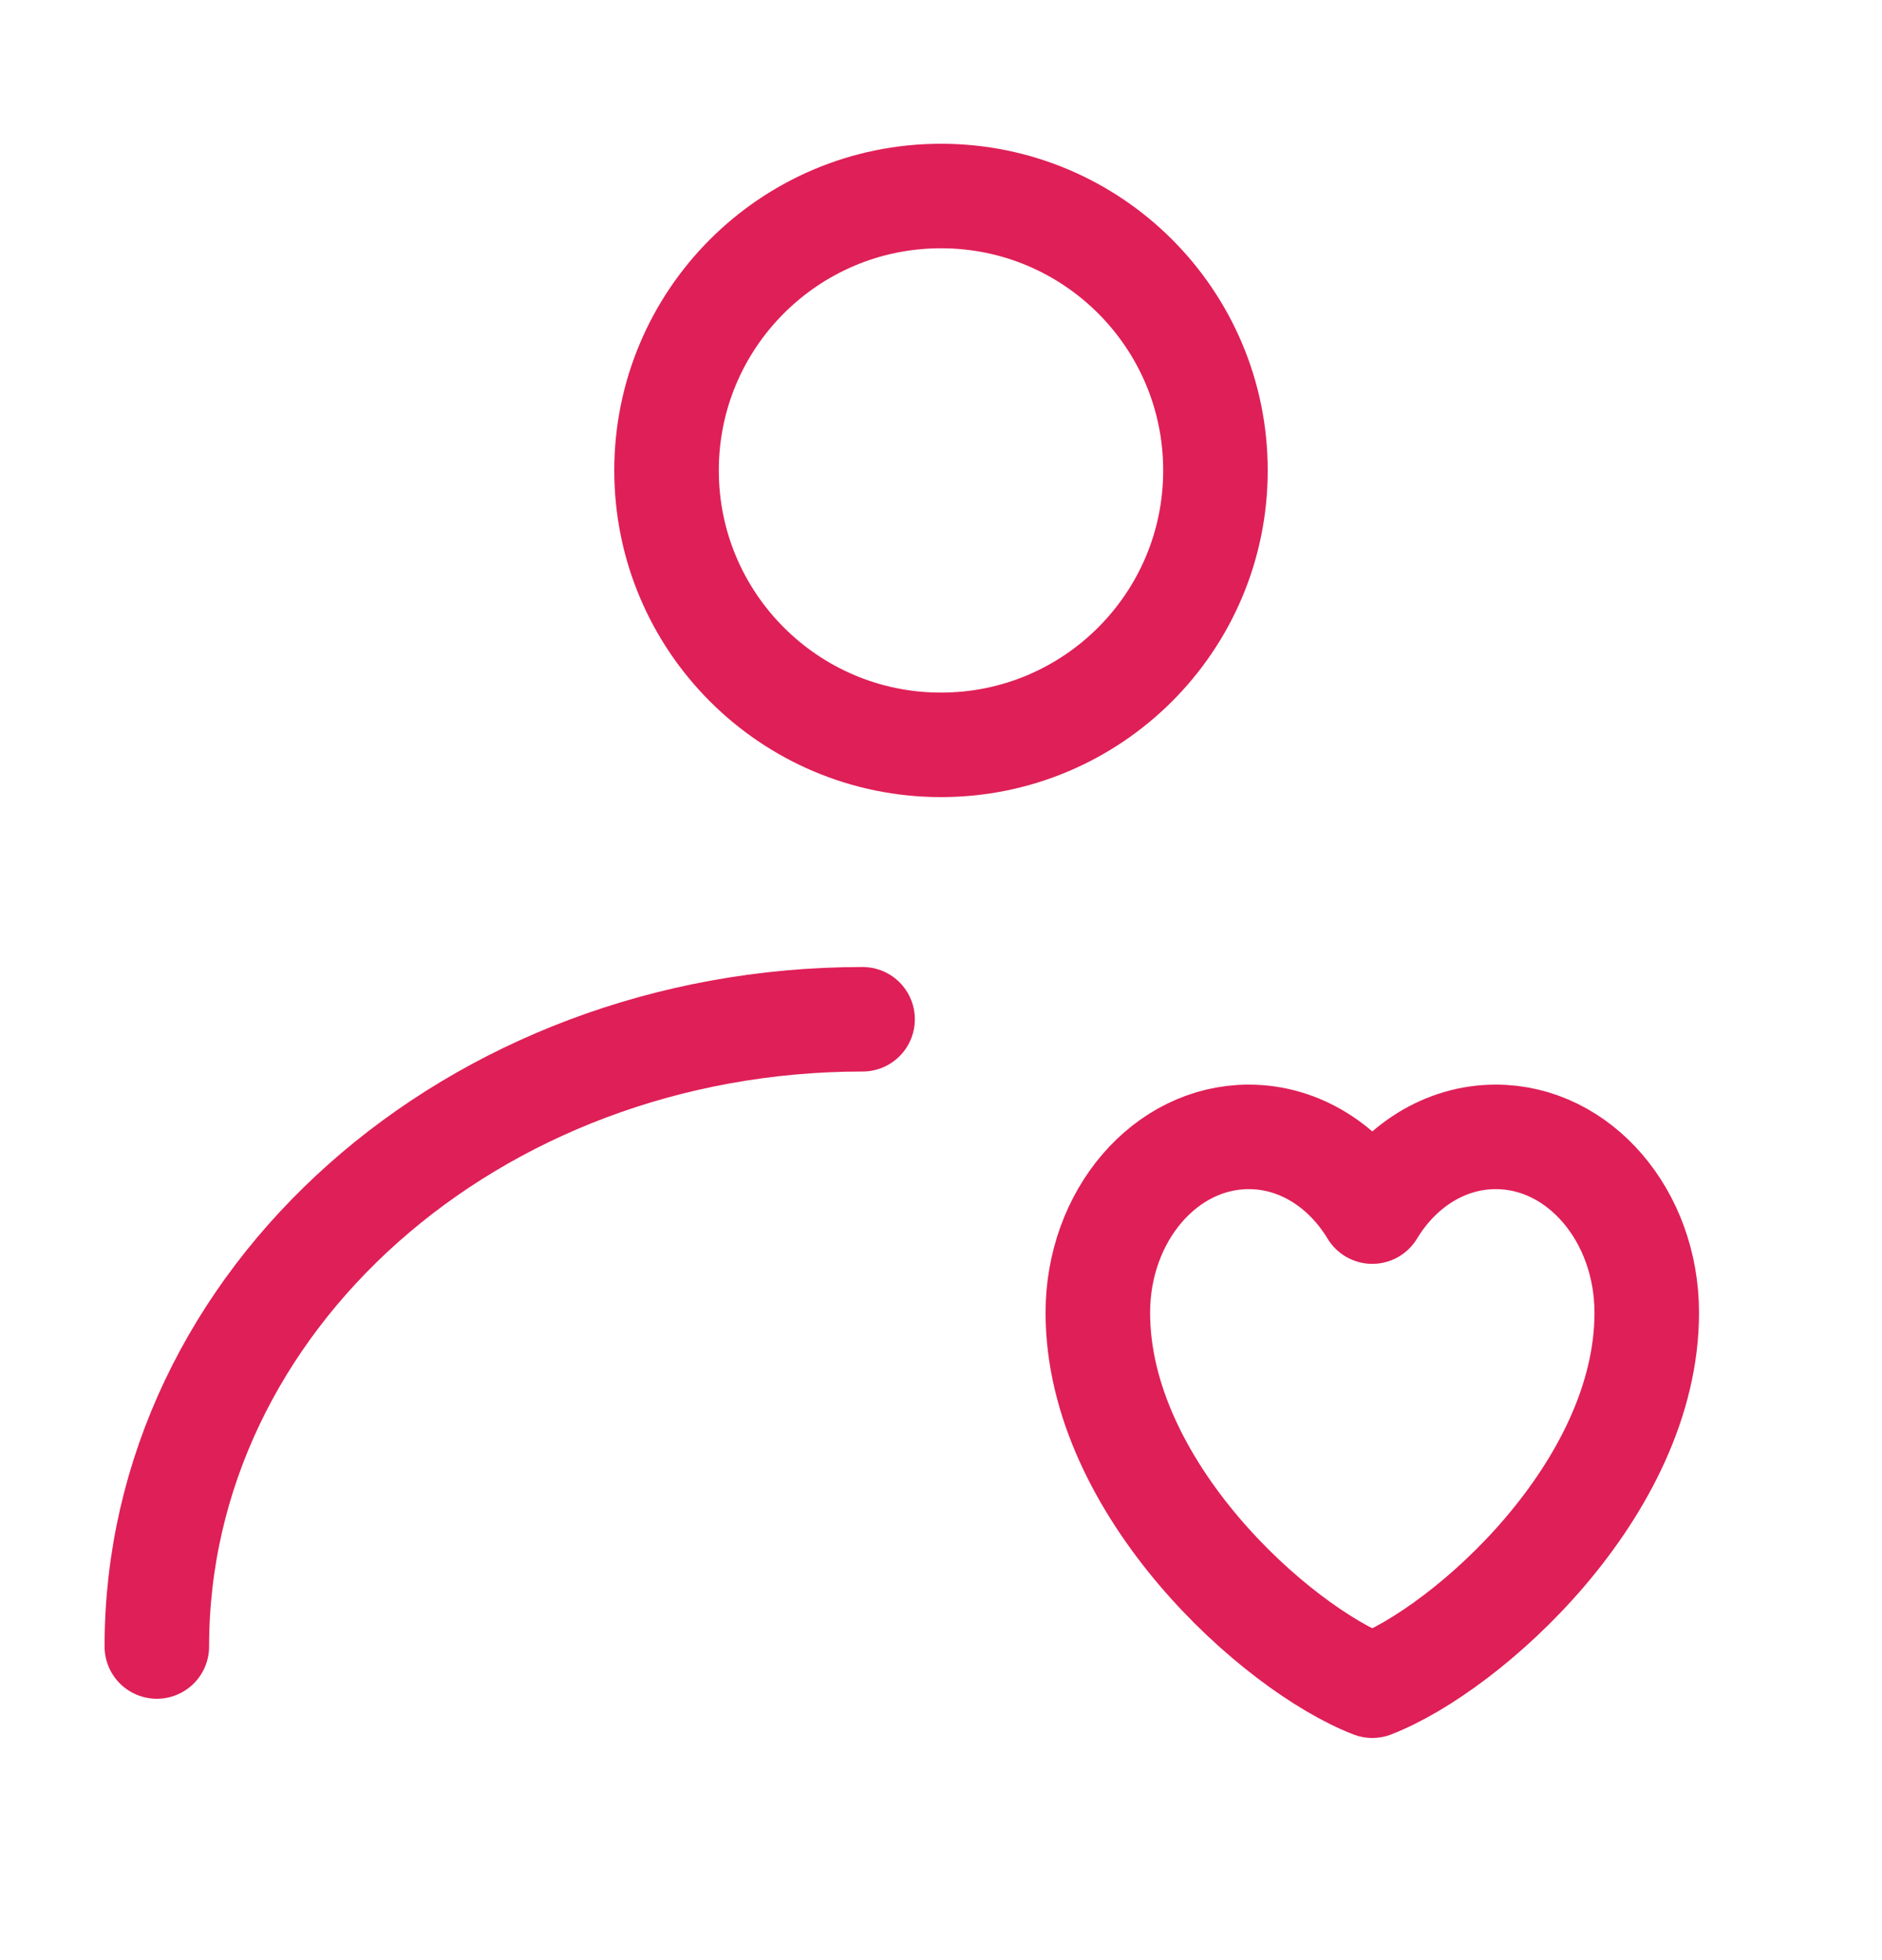 <svg width="24" height="25" viewBox="0 0 24 25" fill="none" xmlns="http://www.w3.org/2000/svg">
<path d="M12 9.5C13.933 9.5 15.5 7.933 15.5 6C15.5 4.067 13.933 2.5 12 2.5C10.067 2.5 8.5 4.067 8.5 6C8.5 7.933 10.067 9.5 12 9.5Z" stroke="#DF1F57" stroke-width="1.333" stroke-linecap="round" stroke-linejoin="round"/>
<path d="M2 21C2 16.582 6.029 13 11 13" stroke="#DF1F57" stroke-width="1.333" stroke-linecap="round" stroke-linejoin="round"/>
<path d="M15.925 14.5C14.862 14.5 14 15.504 14 16.743C14 18.986 16.275 21.026 17.5 21.5C18.725 21.026 21 18.986 21 16.743C21 15.504 20.138 14.5 19.075 14.5C18.424 14.5 17.848 14.877 17.5 15.453C17.152 14.877 16.576 14.5 15.925 14.5Z" stroke="#DF1F57" stroke-width="1.333" stroke-linecap="round" stroke-linejoin="round"/>
</svg>

